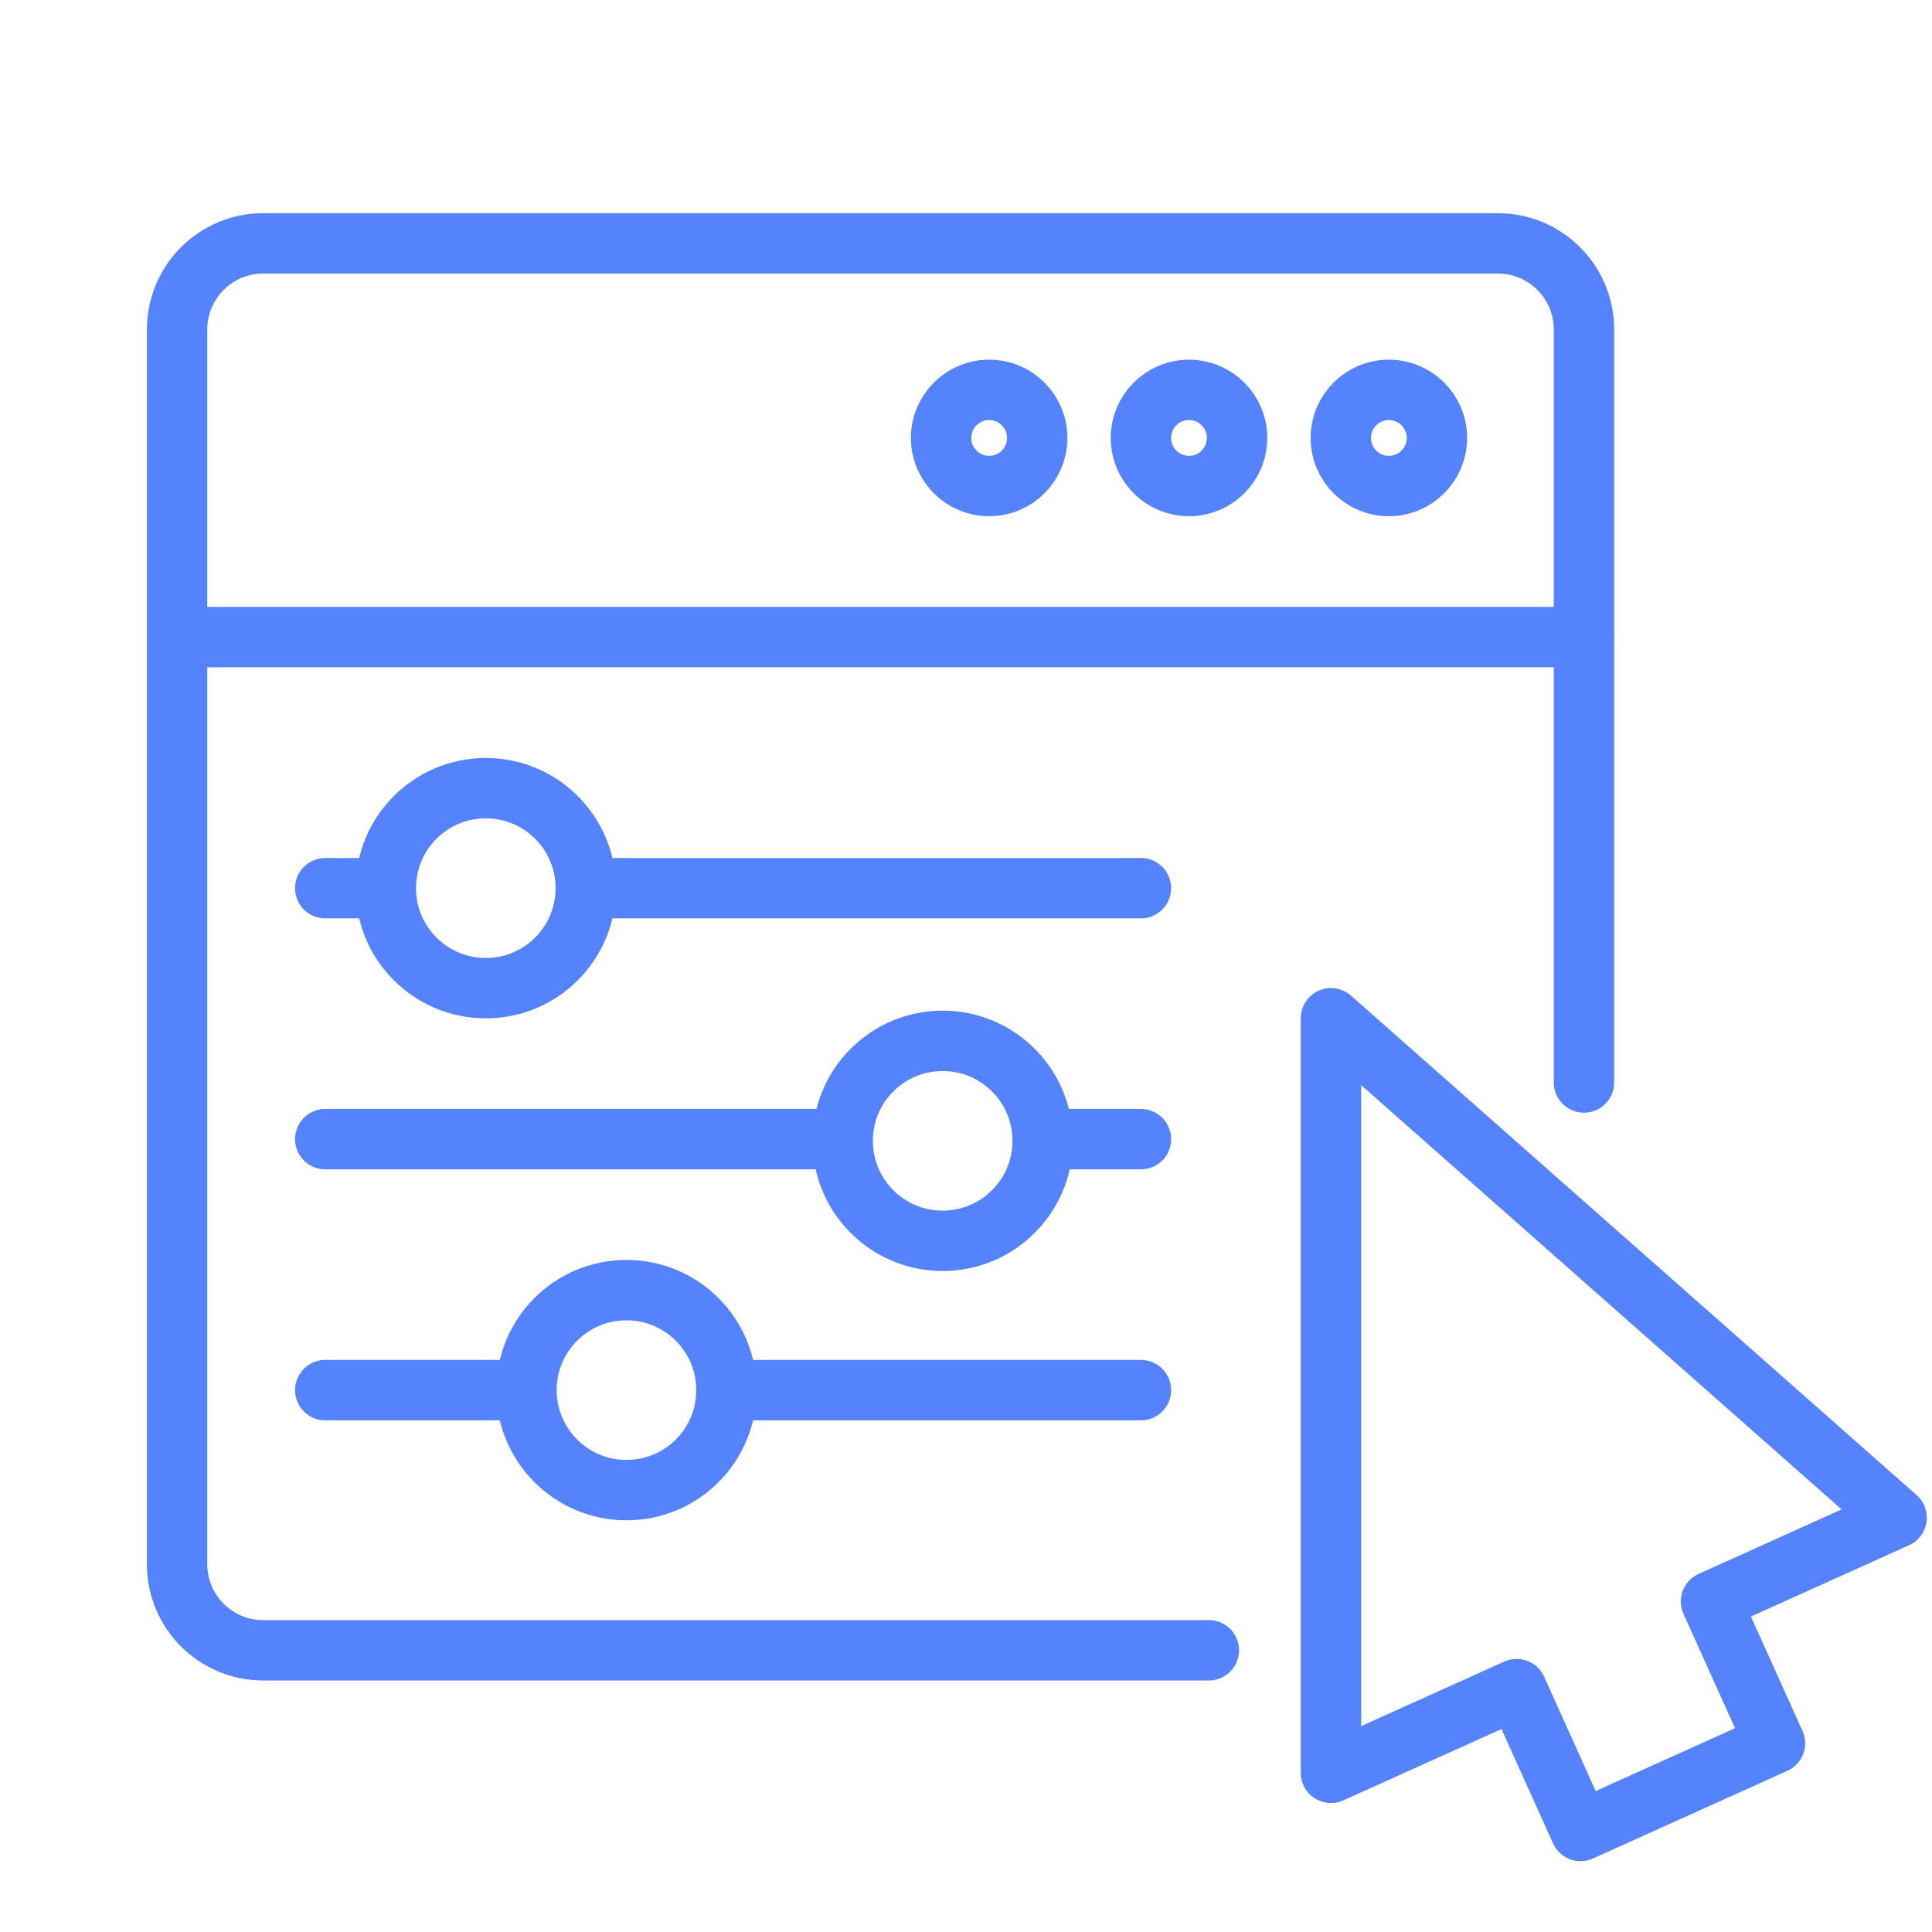 <svg width="64" height="64" viewBox="0 0 64 64" fill="none" xmlns="http://www.w3.org/2000/svg">
<path d="M40.045 54.668H8.719C7.143 54.668 5.866 53.391 5.866 51.815V10.916C5.866 9.34 7.143 8.062 8.719 8.062H49.618C51.194 8.062 52.471 9.34 52.471 10.916V35.859" stroke="#5583FE" stroke-width="2" stroke-linecap="round" stroke-linejoin="round"/>
<path d="M32.767 16.1C33.647 16.1 34.359 15.387 34.359 14.507C34.359 13.628 33.647 12.915 32.767 12.915C31.888 12.915 31.175 13.628 31.175 14.507C31.175 15.387 31.888 16.1 32.767 16.1Z" stroke="#5583FE" stroke-width="2" stroke-linecap="round" stroke-linejoin="round"/>
<path d="M39.387 16.1C40.267 16.1 40.98 15.387 40.98 14.507C40.98 13.628 40.267 12.915 39.387 12.915C38.508 12.915 37.795 13.628 37.795 14.507C37.795 15.387 38.508 16.1 39.387 16.1Z" stroke="#5583FE" stroke-width="2" stroke-linecap="round" stroke-linejoin="round"/>
<path d="M46.008 16.1C46.887 16.1 47.6 15.387 47.6 14.507C47.6 13.628 46.887 12.915 46.008 12.915C45.128 12.915 44.416 13.628 44.416 14.507C44.416 15.387 45.128 16.1 46.008 16.1Z" stroke="#5583FE" stroke-width="2" stroke-linecap="round" stroke-linejoin="round"/>
<path d="M5.866 21.105H52.471" stroke="#5583FE" stroke-width="2" stroke-linecap="round" stroke-linejoin="round"/>
<path d="M19.669 29.422H37.795" stroke="#5583FE" stroke-width="2" stroke-linecap="round" stroke-linejoin="round"/>
<path d="M10.774 29.422H12.469" stroke="#5583FE" stroke-width="2" stroke-linecap="round" stroke-linejoin="round"/>
<path d="M35.246 37.736H37.795" stroke="#5583FE" stroke-width="2" stroke-linecap="round" stroke-linejoin="round"/>
<path d="M10.774 37.736H27.622" stroke="#5583FE" stroke-width="2" stroke-linecap="round" stroke-linejoin="round"/>
<path d="M24.563 46.05H37.795" stroke="#5583FE" stroke-width="2" stroke-linecap="round" stroke-linejoin="round"/>
<path d="M10.774 46.05H16.94" stroke="#5583FE" stroke-width="2" stroke-linecap="round" stroke-linejoin="round"/>
<path d="M16.093 32.734C17.922 32.734 19.405 31.251 19.405 29.422C19.405 27.592 17.922 26.109 16.093 26.109C14.264 26.109 12.781 27.592 12.781 29.422C12.781 31.251 14.264 32.734 16.093 32.734Z" stroke="#5583FE" stroke-width="2" stroke-linecap="round" stroke-linejoin="round"/>
<path d="M31.227 41.104C33.057 41.104 34.54 39.621 34.54 37.792C34.54 35.962 33.057 34.479 31.227 34.479C29.398 34.479 27.915 35.962 27.915 37.792C27.915 39.621 29.398 41.104 31.227 41.104Z" stroke="#5583FE" stroke-width="2" stroke-linecap="round" stroke-linejoin="round"/>
<path d="M20.752 49.362C22.582 49.362 24.065 47.879 24.065 46.05C24.065 44.22 22.582 42.737 20.752 42.737C18.923 42.737 17.44 44.22 17.44 46.05C17.44 47.879 18.923 49.362 20.752 49.362Z" stroke="#5583FE" stroke-width="2" stroke-linecap="round" stroke-linejoin="round"/>
<path d="M62.828 50.276L44.09 33.73L44.09 58.728L50.24 55.954L52.359 60.653L58.798 57.749L56.679 53.05L62.828 50.276Z" stroke="#5583FE" stroke-width="2" stroke-linecap="round" stroke-linejoin="round"/>
</svg>
